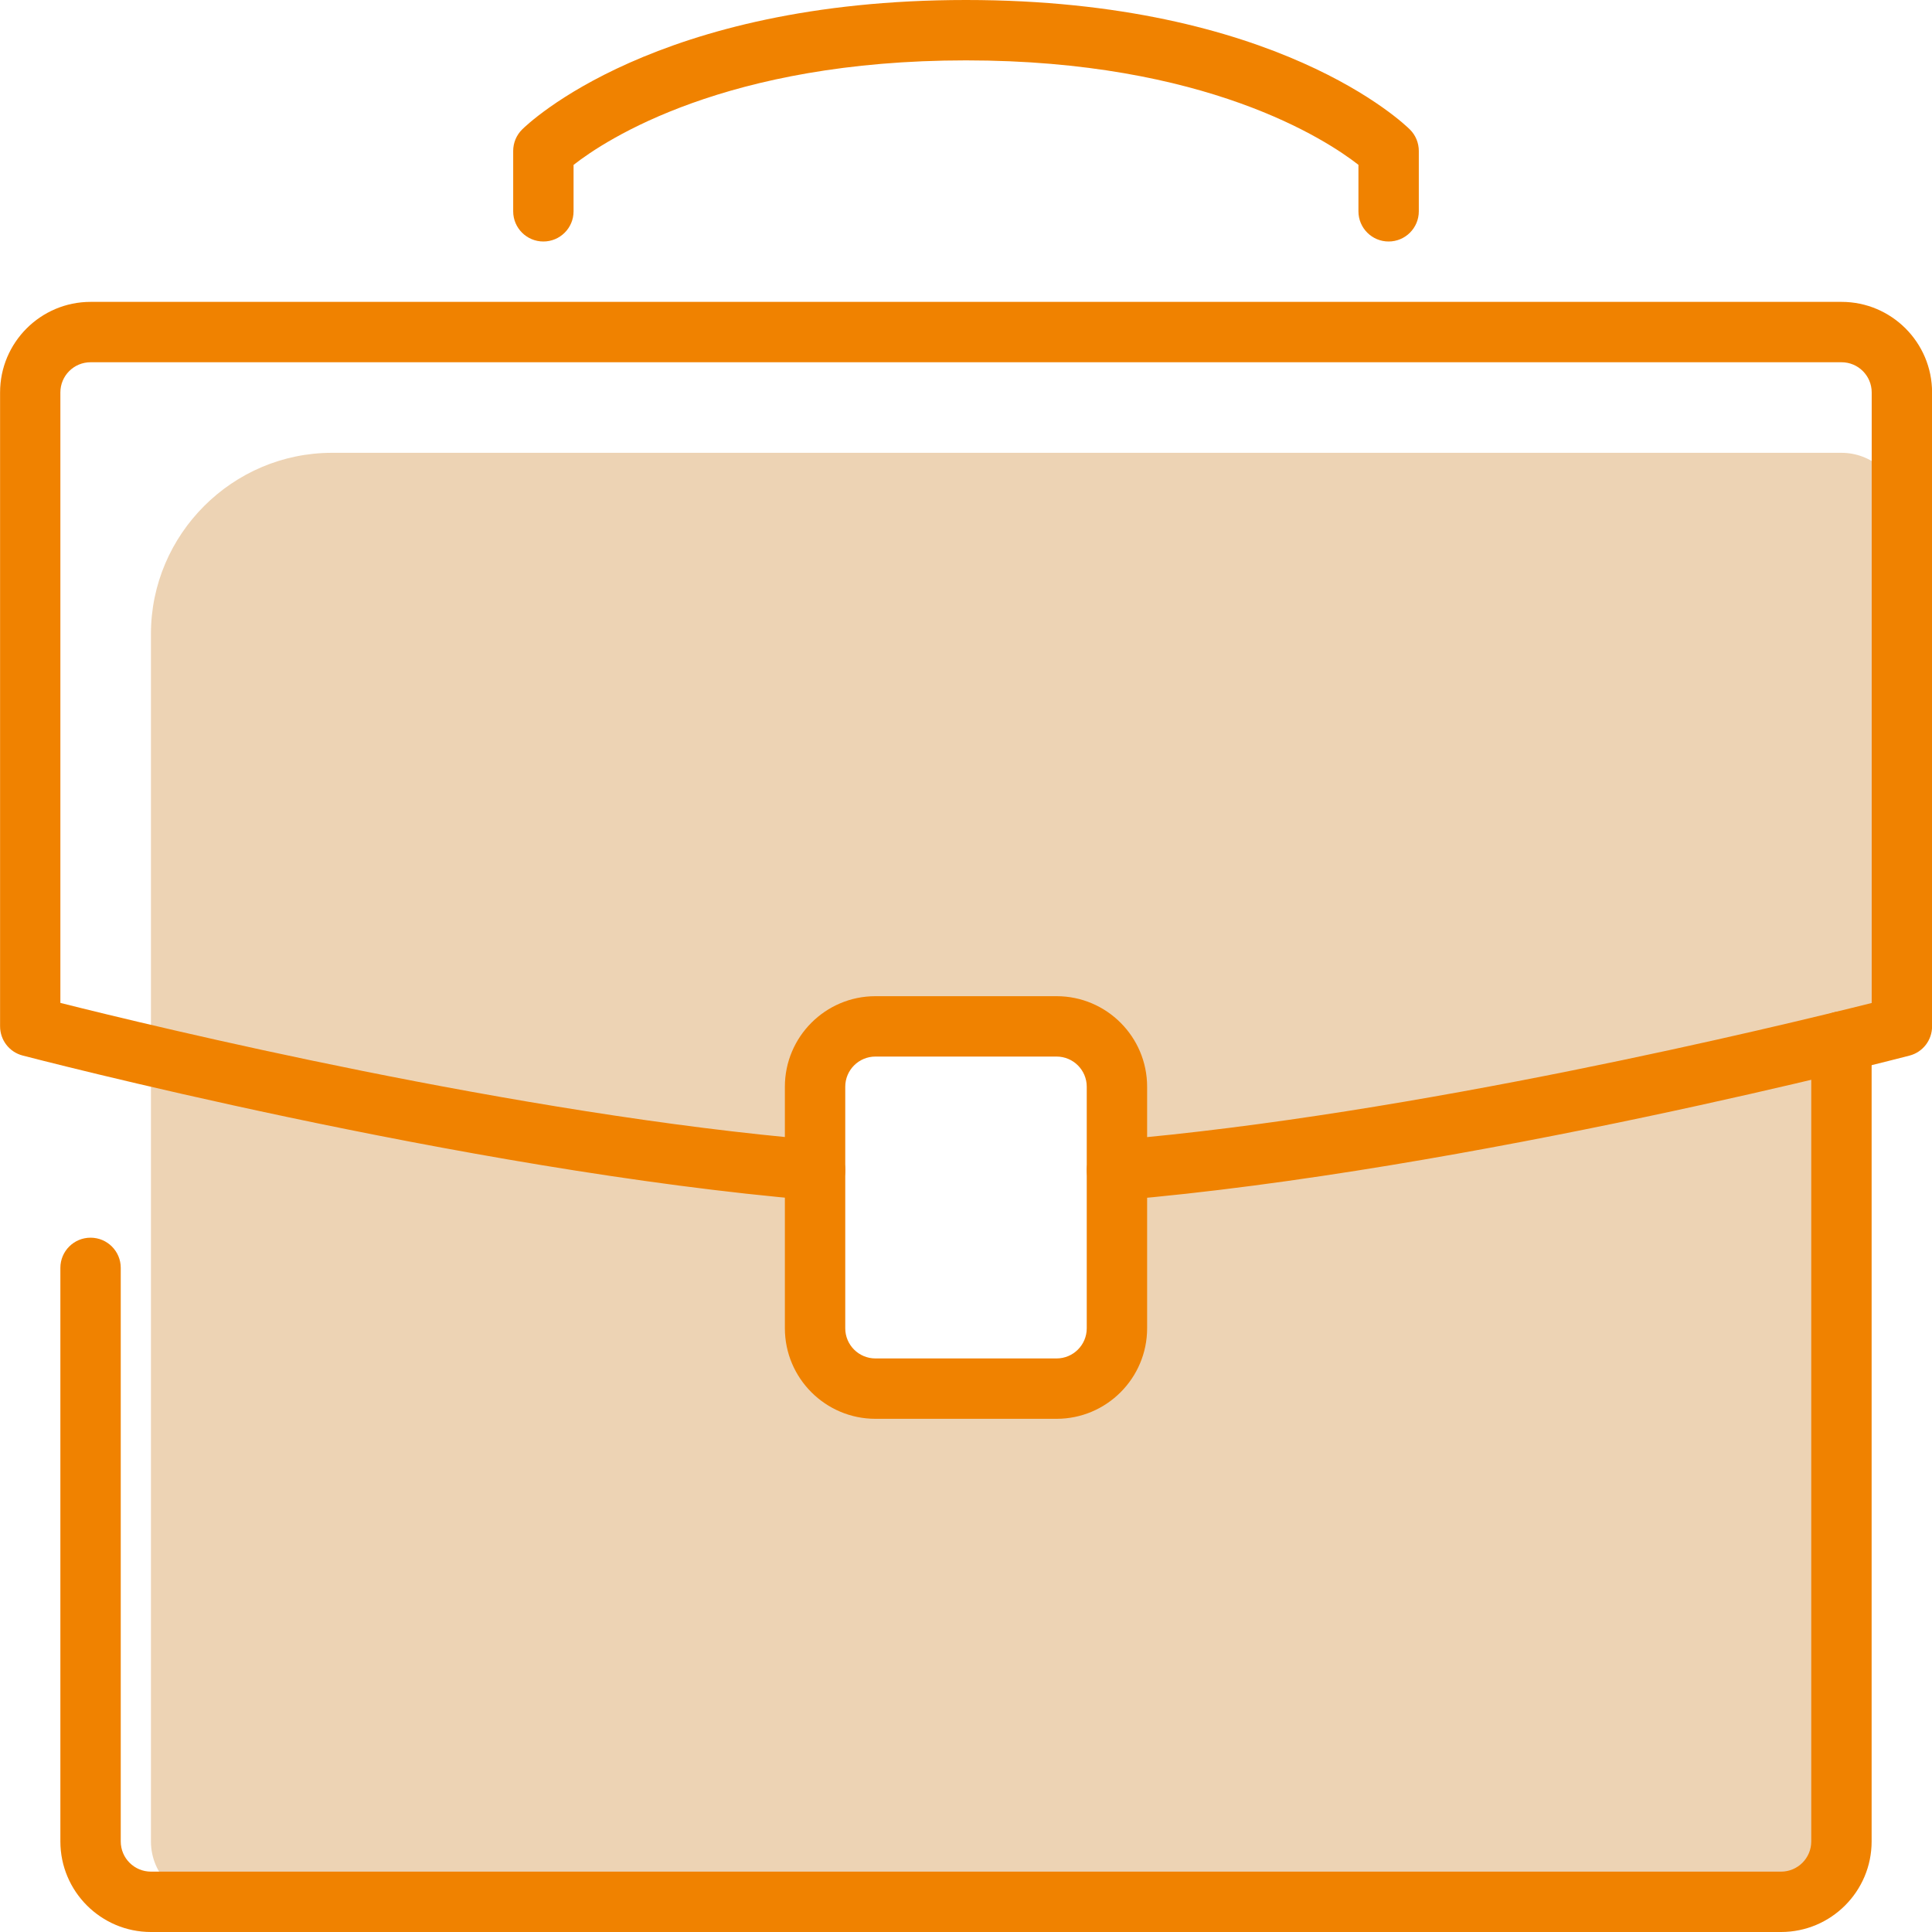 <?xml version="1.0" encoding="UTF-8"?>
<svg id="Layer_2" xmlns="http://www.w3.org/2000/svg" width="256" height="256" viewBox="0 0 256 256">
  <defs>
    <style>
      .cls-1 {
        fill: #f08200;
      }

      .cls-2 {
        fill: #edd3b4;
      }
    </style>
  </defs>
  <g id="Capa_1">
    <g id="investment_portfolio">
      <g>
        <path class="cls-2" d="M252,68v68.96s-2.92.76-8,2c-17.36,4.24-59.96,14-96,17.04v-11.04c0-4.4-3.6-8-8-8h-24c-4.4,0-8,3.6-8,8v11.04c-34.92-2.96-88-15.04-88-15.04v-56.96c0-13.2,10.8-24,24-24h200c4.4,0,8,3.6,8,8Z"/>
        <path class="cls-2" d="M244,138v106c0,4.4-3.6,8-8,8H28c-4.4,0-8-3.6-8-8v-104s53.08,12.08,88,15.04v20.96c0,4.4,3.6,8,8,8h24c4.4,0,8-3.6,8-8v-20.96c36.04-3.04,78.64-12.8,96-17.04Z"/>
      </g>
      <path class="cls-1" d="M184,32c-2.21,0-4-1.79-4-4v-6.16c-4.24-3.31-20.21-13.84-52-13.84s-47.74,10.51-52,13.85v6.15c0,2.21-1.79,4-4,4s-4-1.79-4-4v-8c0-1.06.42-2.08,1.17-2.83.7-.7,17.64-17.17,58.83-17.17s58.13,16.47,58.83,17.17c.75.75,1.17,1.77,1.17,2.83v8c0,2.21-1.79,4-4,4Z"/>
      <path class="cls-1" d="M140,188h-24c-6.62,0-12-5.38-12-12v-32c0-6.62,5.38-12,12-12h24c6.62,0,12,5.38,12,12v32c0,6.62-5.38,12-12,12ZM116,140c-2.21,0-4,1.79-4,4v32c0,2.21,1.79,4,4,4h24c2.21,0,4-1.79,4-4v-32c0-2.21-1.79-4-4-4h-24Z"/>
      <path class="cls-1" d="M148,159.05c-2.06,0-3.8-1.58-3.98-3.66-.19-2.2,1.45-4.14,3.65-4.32,39.69-3.36,87.99-15.07,100.34-18.17V52c0-2.21-1.79-4-4-4H12c-2.21,0-4,1.79-4,4v80.89c12.35,3.11,60.66,14.81,100.34,18.17,2.2.19,3.83,2.12,3.65,4.32s-2.11,3.84-4.32,3.65c-46.36-3.93-104.1-19.02-104.68-19.17-1.76-.46-2.98-2.05-2.98-3.87V52c0-6.62,5.38-12,12-12h232c6.62,0,12,5.38,12,12v84c0,1.82-1.22,3.41-2.98,3.87-.58.15-58.32,15.24-104.68,19.17-.12,0-.23.01-.34.01Z"/>
      <path class="cls-1" d="M236,256H20c-6.62,0-12-5.38-12-12v-76c0-2.21,1.79-4,4-4s4,1.79,4,4v76c0,2.21,1.79,4,4,4h216c2.21,0,4-1.79,4-4v-105.99c0-2.21,1.79-4,4-4s4,1.79,4,4v105.99c0,6.62-5.38,12-12,12Z"/>
    </g>
  </g>
</svg>